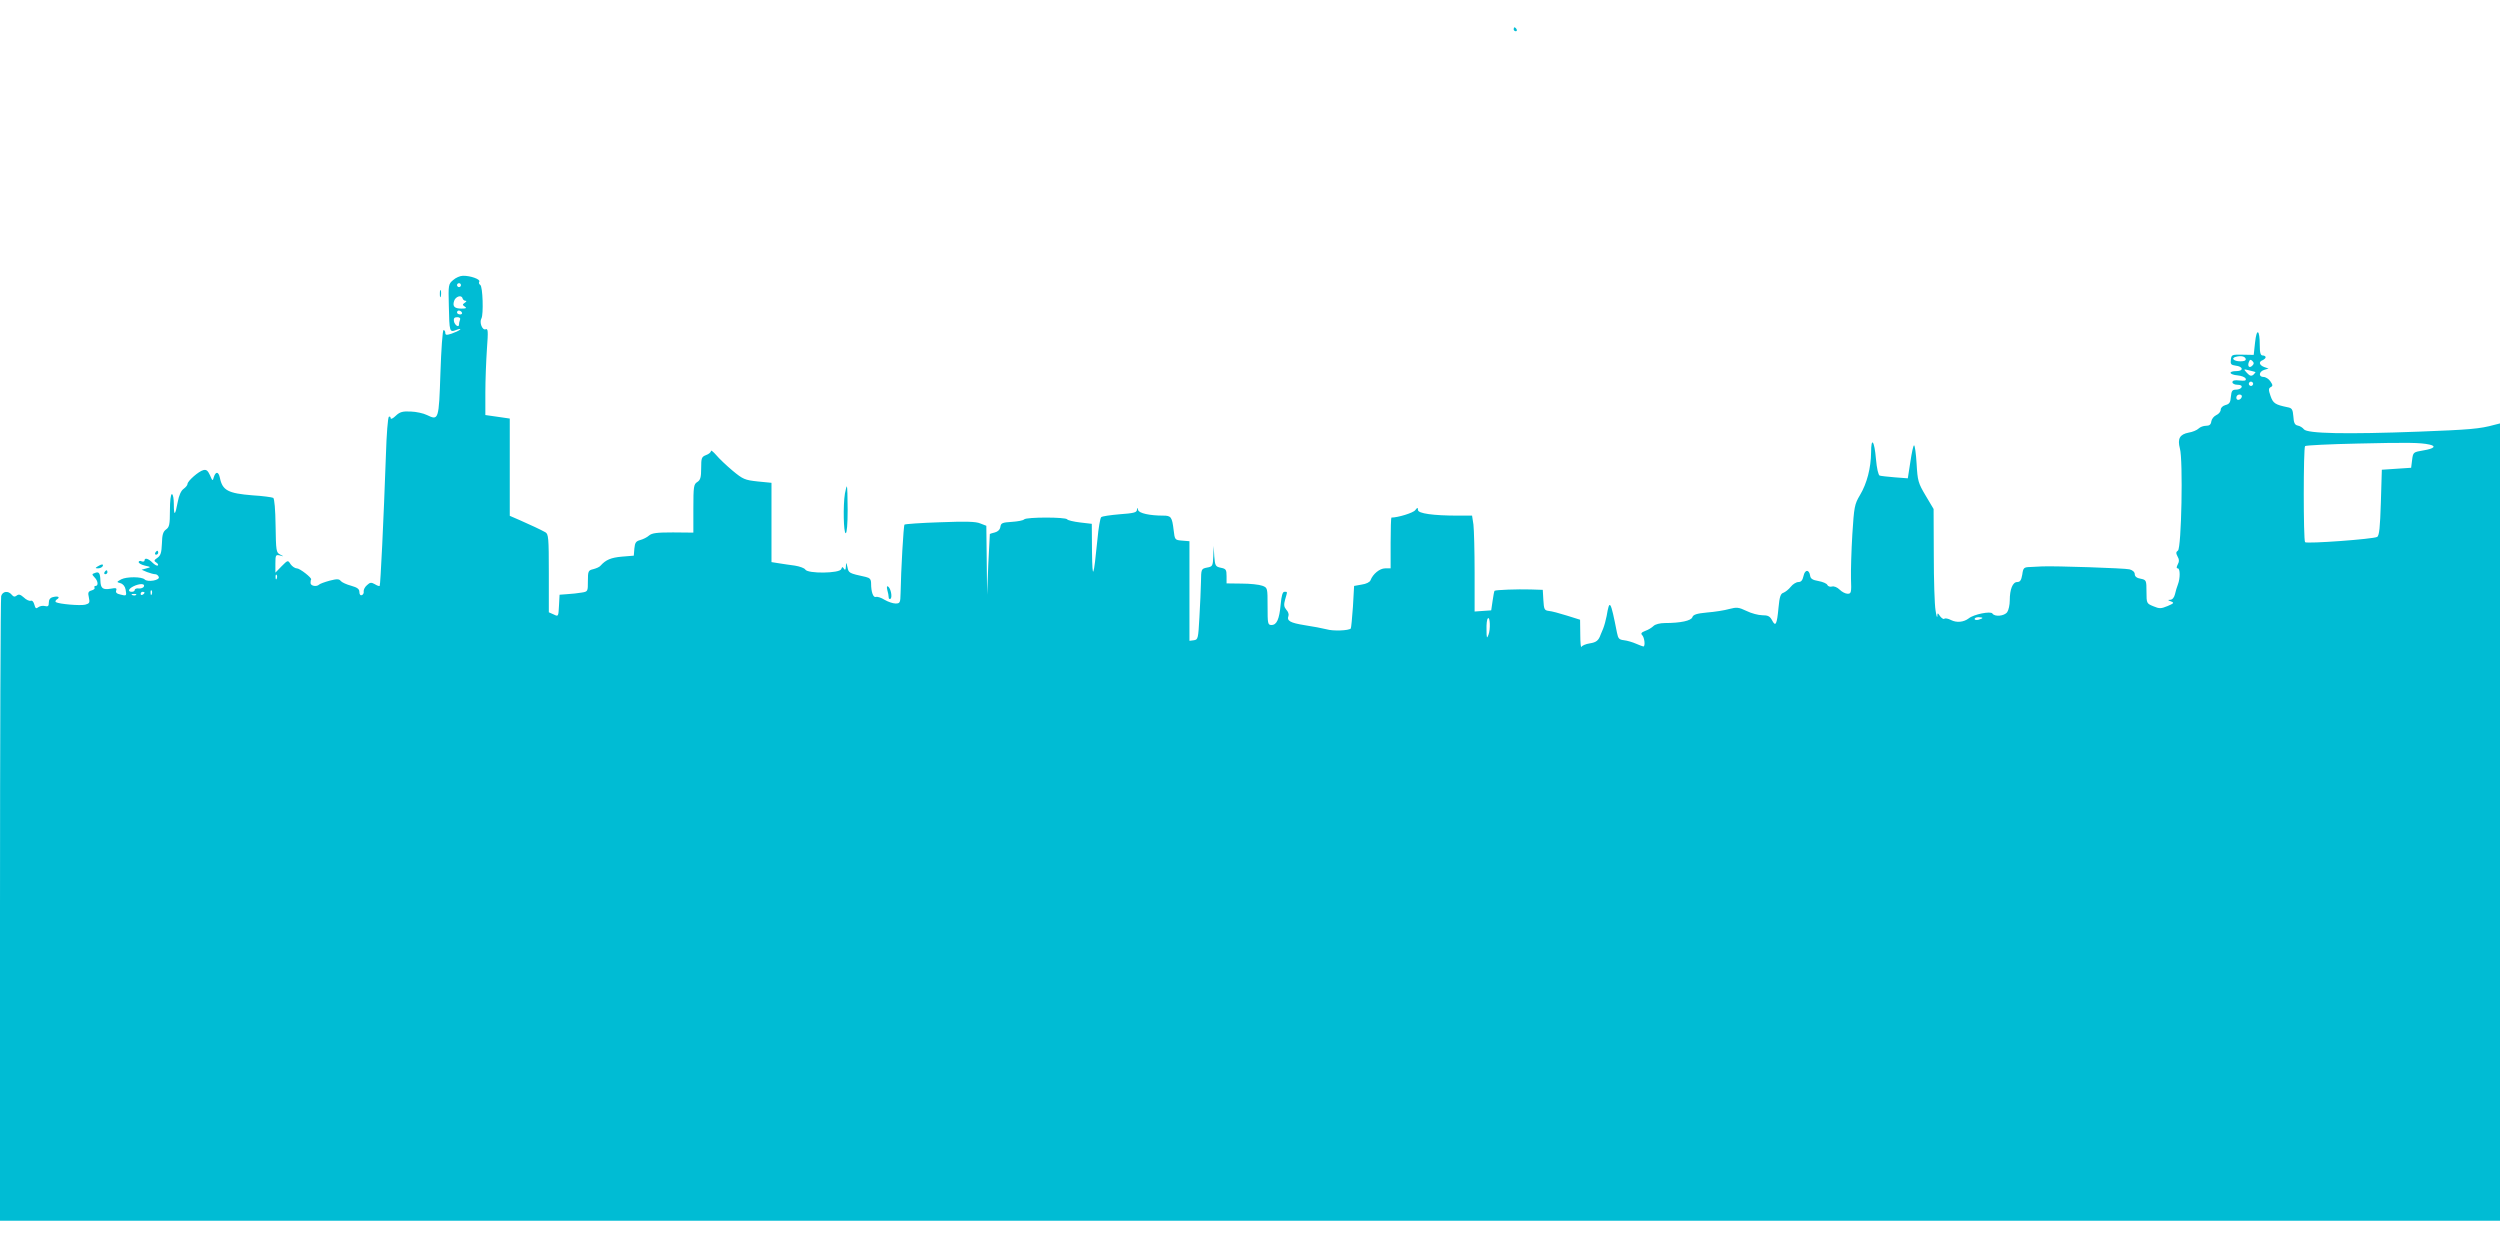<?xml version="1.0" standalone="no"?>
<!DOCTYPE svg PUBLIC "-//W3C//DTD SVG 20010904//EN"
 "http://www.w3.org/TR/2001/REC-SVG-20010904/DTD/svg10.dtd">
<svg version="1.0" xmlns="http://www.w3.org/2000/svg"
 width="1280pt" height="640pt" viewBox="0 0 1280 640"
 preserveAspectRatio="xMidYMid meet">
<g transform="translate(0,640) scale(0.1,-0.1)"
fill="#00bcd4" stroke="none">
<path d="M7750 6250 c0 -5 5 -10 11 -10 5 0 7 5 4 10 -3 6 -8 10 -11 10 -2 0
-4 -4 -4 -10z"/>
<path d="M2320 4966 c-24 -20 -25 -25 -22 -131 3 -136 3 -138 39 -124 15 6 24
6 18 1 -5 -5 -25 -14 -42 -20 -27 -9 -33 -8 -33 4 0 7 -4 14 -9 14 -5 0 -12
-99 -16 -219 -8 -242 -9 -245 -69 -216 -18 9 -55 17 -83 18 -42 2 -56 -2 -77
-22 -14 -14 -26 -19 -26 -12 0 7 -4 10 -9 7 -5 -3 -12 -90 -15 -193 -12 -341
-28 -668 -32 -673 -3 -2 -14 2 -25 9 -18 10 -24 10 -40 -5 -11 -9 -18 -24 -17
-32 2 -8 -3 -17 -9 -19 -8 -3 -13 4 -13 16 0 15 -10 23 -42 32 -23 6 -47 17
-53 24 -8 11 -19 12 -57 2 -26 -7 -50 -16 -54 -20 -13 -13 -44 -7 -44 8 0 8 1
16 3 18 5 8 -58 57 -73 57 -10 0 -24 10 -32 21 -14 22 -14 22 -46 -10 l-32
-33 0 47 c0 43 2 46 23 41 22 -6 22 -6 1 5 -20 10 -21 19 -23 147 -1 83 -6
139 -12 143 -6 3 -54 10 -107 13 -124 10 -153 25 -166 89 -7 33 -21 35 -31 5
-6 -22 -7 -22 -20 9 -11 24 -19 30 -34 26 -24 -6 -81 -56 -81 -71 0 -6 -9 -17
-20 -25 -13 -9 -24 -34 -30 -67 -13 -71 -20 -75 -20 -12 0 29 -4 52 -10 52 -6
0 -10 -35 -10 -84 0 -72 -3 -85 -20 -97 -15 -11 -20 -27 -21 -72 -2 -46 -6
-61 -23 -73 -18 -12 -19 -16 -6 -24 8 -5 12 -12 8 -15 -3 -4 -16 3 -27 14 -22
22 -41 27 -41 11 0 -5 -7 -7 -15 -4 -8 4 -15 2 -15 -4 0 -6 15 -14 32 -18 32
-7 32 -8 8 -14 l-25 -7 28 -12 c16 -6 34 -11 42 -11 7 0 15 -6 18 -14 7 -17
-57 -28 -72 -13 -15 15 -92 15 -120 1 -25 -14 -25 -14 -4 -20 13 -4 23 -16 26
-32 6 -34 5 -34 -27 -26 -19 4 -25 11 -21 21 4 12 -1 14 -27 9 -42 -7 -53 1
-54 42 -1 39 -8 47 -29 38 -15 -5 -15 -7 -1 -22 18 -18 21 -44 5 -44 -5 0 -8
-4 -5 -9 3 -5 -4 -11 -15 -14 -17 -5 -20 -11 -14 -36 6 -27 3 -31 -19 -37 -26
-6 -133 3 -150 13 -4 3 -2 9 5 14 19 11 7 19 -19 12 -15 -3 -22 -13 -22 -28 0
-18 -4 -22 -20 -18 -11 3 -26 0 -34 -6 -11 -9 -15 -6 -20 13 -4 15 -11 23 -19
20 -7 -2 -23 5 -35 17 -17 15 -26 18 -36 10 -10 -8 -17 -7 -26 4 -18 22 -47
18 -54 -7 -3 -13 -6 -737 -6 -1610 l0 -1588 6400 0 6400 0 0 2041 0 2041 -28
-7 c-75 -21 -128 -25 -387 -35 -373 -14 -573 -10 -589 12 -6 8 -20 17 -31 19
-16 3 -21 14 -23 47 -3 36 -7 43 -30 47 -63 13 -74 20 -87 58 -11 31 -10 39 1
45 12 6 11 11 -2 30 -8 12 -24 22 -35 22 -26 0 -24 27 3 36 l23 7 -23 8 c-25
10 -29 27 -7 35 8 4 15 10 15 15 0 5 -7 9 -15 9 -11 0 -15 13 -15 53 0 80 -16
90 -24 14 l-7 -64 -57 1 c-55 1 -57 0 -60 -26 -3 -22 1 -27 24 -30 39 -4 43
-28 5 -28 -44 0 -39 -18 6 -22 20 -2 38 -9 41 -17 3 -10 -4 -12 -32 -9 -25 3
-36 0 -36 -9 0 -7 11 -13 26 -13 16 0 24 -5 21 -12 -2 -7 -15 -13 -28 -13 -20
0 -24 -6 -27 -37 -2 -29 -8 -37 -28 -42 -14 -4 -24 -14 -24 -24 0 -9 -10 -22
-22 -27 -13 -6 -24 -20 -26 -32 -2 -17 -10 -23 -27 -23 -13 0 -30 -6 -38 -14
-8 -8 -31 -18 -51 -21 -46 -9 -58 -31 -45 -81 17 -58 8 -512 -10 -523 -10 -7
-11 -13 -2 -30 9 -15 9 -27 1 -41 -7 -14 -7 -20 0 -20 13 0 13 -51 1 -82 -5
-13 -12 -35 -15 -50 -4 -17 -13 -28 -24 -29 -14 0 -14 -2 3 -8 18 -7 16 -10
-17 -24 -34 -14 -42 -14 -73 -1 -34 14 -35 15 -35 74 0 59 -1 61 -30 67 -20 3
-30 12 -30 23 0 11 -11 21 -27 25 -23 6 -380 18 -448 15 -11 -1 -37 -2 -58 -3
-35 -1 -38 -3 -43 -39 -5 -29 -11 -38 -26 -38 -23 0 -38 -37 -38 -94 0 -23 -6
-50 -13 -60 -15 -21 -65 -25 -76 -7 -9 13 -95 -4 -121 -25 -26 -20 -62 -23
-90 -9 -15 8 -31 11 -35 7 -3 -4 -13 2 -21 12 -14 20 -14 20 -15 0 -1 -10 -5
4 -9 31 -5 28 -9 155 -9 284 l-1 235 -41 69 c-38 64 -41 75 -46 163 -3 52 -9
94 -13 94 -4 0 -12 -38 -19 -85 l-13 -84 -66 5 c-37 3 -72 7 -78 9 -7 2 -15
38 -19 84 -8 96 -25 117 -25 34 -1 -79 -21 -158 -57 -218 -28 -47 -30 -60 -39
-200 -5 -83 -8 -185 -7 -227 3 -72 1 -78 -17 -78 -11 0 -29 9 -41 21 -12 12
-29 19 -39 16 -10 -3 -21 1 -24 8 -2 7 -23 16 -45 20 -30 5 -41 12 -43 27 -5
34 -27 33 -34 -1 -5 -22 -12 -31 -26 -31 -11 0 -29 -11 -39 -24 -11 -14 -28
-27 -38 -31 -14 -4 -20 -20 -25 -76 -8 -87 -15 -100 -33 -65 -11 21 -21 26
-50 26 -20 0 -57 10 -81 22 -40 19 -50 20 -88 10 -24 -7 -75 -15 -114 -18 -53
-5 -71 -11 -75 -24 -6 -18 -60 -30 -141 -30 -24 0 -49 -6 -58 -15 -8 -8 -27
-20 -42 -25 -21 -8 -24 -14 -16 -22 12 -12 17 -58 6 -58 -3 0 -20 7 -37 14
-18 8 -45 16 -62 18 -25 3 -30 8 -36 38 -33 168 -38 175 -53 86 -4 -21 -12
-50 -18 -65 -6 -14 -12 -28 -13 -31 -10 -29 -22 -39 -55 -44 -21 -3 -41 -12
-43 -18 -3 -7 -6 21 -6 63 l-1 76 -67 21 c-38 12 -79 23 -93 24 -23 3 -25 8
-28 56 l-3 52 -62 2 c-67 2 -180 -2 -185 -7 -2 -2 -6 -25 -10 -52 l-7 -48 -43
-3 -42 -3 0 199 c0 110 -3 220 -6 246 l-7 46 -71 0 c-129 0 -206 11 -206 29
-1 14 -2 14 -14 -1 -10 -14 -89 -38 -122 -38 -2 0 -4 -58 -4 -130 l0 -130 -28
0 c-28 0 -63 -29 -75 -61 -3 -9 -22 -19 -45 -22 l-39 -7 -6 -107 c-4 -58 -9
-108 -11 -111 -11 -11 -91 -14 -124 -4 -20 5 -71 15 -112 21 -74 12 -93 22
-83 48 3 8 -2 22 -11 31 -12 15 -14 25 -6 53 12 42 13 39 -4 39 -9 0 -15 -20
-19 -65 -7 -76 -20 -105 -47 -105 -19 0 -20 7 -20 95 0 95 0 96 -27 106 -16 6
-63 11 -105 11 l-78 1 0 37 c0 33 -3 38 -29 43 -28 6 -30 10 -34 59 l-3 53 -2
-53 c-2 -50 -4 -53 -32 -58 -30 -6 -30 -8 -31 -73 -1 -36 -4 -118 -8 -181 -6
-109 -7 -115 -28 -118 l-23 -3 0 255 0 255 -37 3 c-38 3 -38 4 -44 54 -8 67
-13 74 -53 74 -69 0 -125 12 -129 29 -4 14 -5 14 -6 0 -1 -13 -18 -17 -88 -22
-47 -4 -90 -10 -95 -15 -5 -5 -14 -56 -19 -113 -20 -201 -26 -216 -28 -62 l-1
141 -60 7 c-33 4 -63 11 -66 16 -7 12 -207 12 -220 0 -5 -6 -34 -11 -64 -13
-48 -3 -55 -6 -58 -25 -2 -15 -13 -25 -28 -29 -13 -3 -25 -7 -26 -8 0 0 -4
-71 -8 -156 l-6 -155 -2 176 -2 177 -31 12 c-23 10 -74 11 -207 6 -96 -3 -178
-9 -181 -12 -5 -5 -18 -234 -20 -351 -1 -49 -3 -53 -26 -53 -13 0 -39 9 -56
19 -17 11 -37 17 -44 15 -14 -6 -25 25 -25 68 0 22 -6 29 -27 34 -87 19 -88
20 -94 50 -6 27 -7 27 -8 4 -1 -18 -4 -21 -10 -12 -7 11 -9 11 -14 -2 -8 -22
-172 -24 -184 -2 -4 7 -28 16 -53 20 -25 3 -62 9 -82 12 l-38 6 0 203 0 203
-71 7 c-65 7 -75 11 -128 55 -31 26 -69 62 -84 80 -15 17 -27 27 -27 21 0 -7
-11 -16 -25 -21 -23 -9 -25 -15 -25 -67 0 -47 -4 -61 -20 -71 -18 -11 -20 -23
-20 -135 l0 -124 -104 1 c-83 0 -108 -3 -123 -16 -10 -9 -30 -19 -45 -23 -22
-6 -27 -13 -30 -43 l-3 -37 -61 -5 c-56 -5 -82 -16 -109 -46 -5 -7 -22 -14
-37 -18 -26 -6 -28 -10 -28 -61 0 -53 0 -54 -32 -59 -18 -3 -51 -7 -73 -8
l-40 -3 -3 -56 c-3 -56 -3 -57 -27 -45 l-25 11 0 200 c0 184 -2 201 -18 210
-29 16 -73 36 -129 61 l-53 23 0 249 0 249 -62 9 -63 9 0 115 c0 63 4 163 8
222 7 95 6 107 -7 102 -17 -6 -33 36 -21 56 11 19 7 163 -6 171 -6 4 -9 11 -5
17 7 12 -46 31 -84 30 -14 0 -37 -10 -50 -22z m40 -26 c0 -5 -4 -10 -10 -10
-5 0 -10 5 -10 10 0 6 5 10 10 10 6 0 10 -4 10 -10z m23 -80 c7 0 6 -4 -3 -10
-13 -9 -13 -11 0 -20 11 -7 8 -10 -17 -10 -36 0 -47 11 -38 39 7 23 38 33 43
14 2 -7 9 -13 15 -13z m-18 -60 c3 -5 -1 -10 -9 -10 -9 0 -16 5 -16 10 0 6 4
10 9 10 6 0 13 -4 16 -10z m-10 -38 c-3 -7 -5 -18 -5 -24 0 -18 -23 -2 -26 18
-2 14 2 20 17 20 12 0 18 -5 14 -14z m9143 -199 c2 -9 -7 -13 -27 -13 -34 0
-50 16 -24 23 27 7 46 3 51 -10z m34 -35 c-15 -15 -26 -4 -18 18 5 13 9 15 18
6 9 -9 9 -15 0 -24z m16 -33 c1 -1 -4 -7 -11 -14 -11 -8 -18 -6 -33 10 -18 20
-18 20 11 13 17 -4 31 -8 33 -9z m-14 -66 c-3 -5 -10 -7 -15 -3 -5 3 -7 10 -3
15 3 5 10 7 15 3 5 -3 7 -10 3 -15z m-56 -61 c-6 -18 -28 -21 -28 -4 0 9 7 16
16 16 9 0 14 -5 12 -12z m960 -244 c38 -8 25 -21 -30 -30 -52 -9 -53 -9 -58
-49 l-5 -40 -75 -5 -75 -5 -5 -168 c-4 -126 -8 -170 -19 -176 -18 -11 -359
-36 -369 -27 -9 10 -9 482 0 492 4 4 126 10 270 13 257 6 320 5 366 -5z
m-11021 -686 c-3 -8 -6 -5 -6 6 -1 11 2 17 5 13 3 -3 4 -12 1 -19z m-680 -40
c-2 -7 -14 -12 -26 -11 -11 2 -21 -2 -21 -7 0 -6 -7 -10 -15 -10 -22 0 -18 15
8 28 31 15 60 15 54 0z m40 -40 c-3 -8 -6 -5 -6 6 -1 11 2 17 5 13 3 -3 4 -12
1 -19z m-37 8 c0 -3 -4 -8 -10 -11 -5 -3 -10 -1 -10 4 0 6 5 11 10 11 6 0 10
-2 10 -4z m-43 -12 c-3 -3 -12 -4 -19 -1 -8 3 -5 6 6 6 11 1 17 -2 13 -5z
m6924 -204 c-8 -22 -10 -18 -10 26 -1 28 2 54 7 58 11 12 14 -57 3 -84z m2529
86 c0 -2 -9 -6 -20 -9 -11 -3 -20 -1 -20 4 0 5 9 9 20 9 11 0 20 -2 20 -4z"/>
<path d="M2252 4895 c0 -16 2 -22 5 -12 2 9 2 23 0 30 -3 6 -5 -1 -5 -18z"/>
<path d="M4326 3873 c-10 -61 -7 -203 4 -203 6 0 10 47 10 120 0 66 -2 120 -4
120 -2 0 -6 -17 -10 -37z"/>
<path d="M795 3570 c-3 -5 -1 -10 4 -10 6 0 11 5 11 10 0 6 -2 10 -4 10 -3 0
-8 -4 -11 -10z"/>
<path d="M500 3500 c-13 -8 -13 -10 2 -10 9 0 20 5 23 10 8 13 -5 13 -25 0z"/>
<path d="M535 3470 c-3 -5 -1 -10 4 -10 6 0 11 5 11 10 0 6 -2 10 -4 10 -3 0
-8 -4 -11 -10z"/>
<path d="M4543 3379 c4 -13 7 -30 7 -37 0 -7 4 -11 9 -8 11 7 2 54 -12 63 -6
4 -8 -2 -4 -18z"/>
</g>
</svg>
